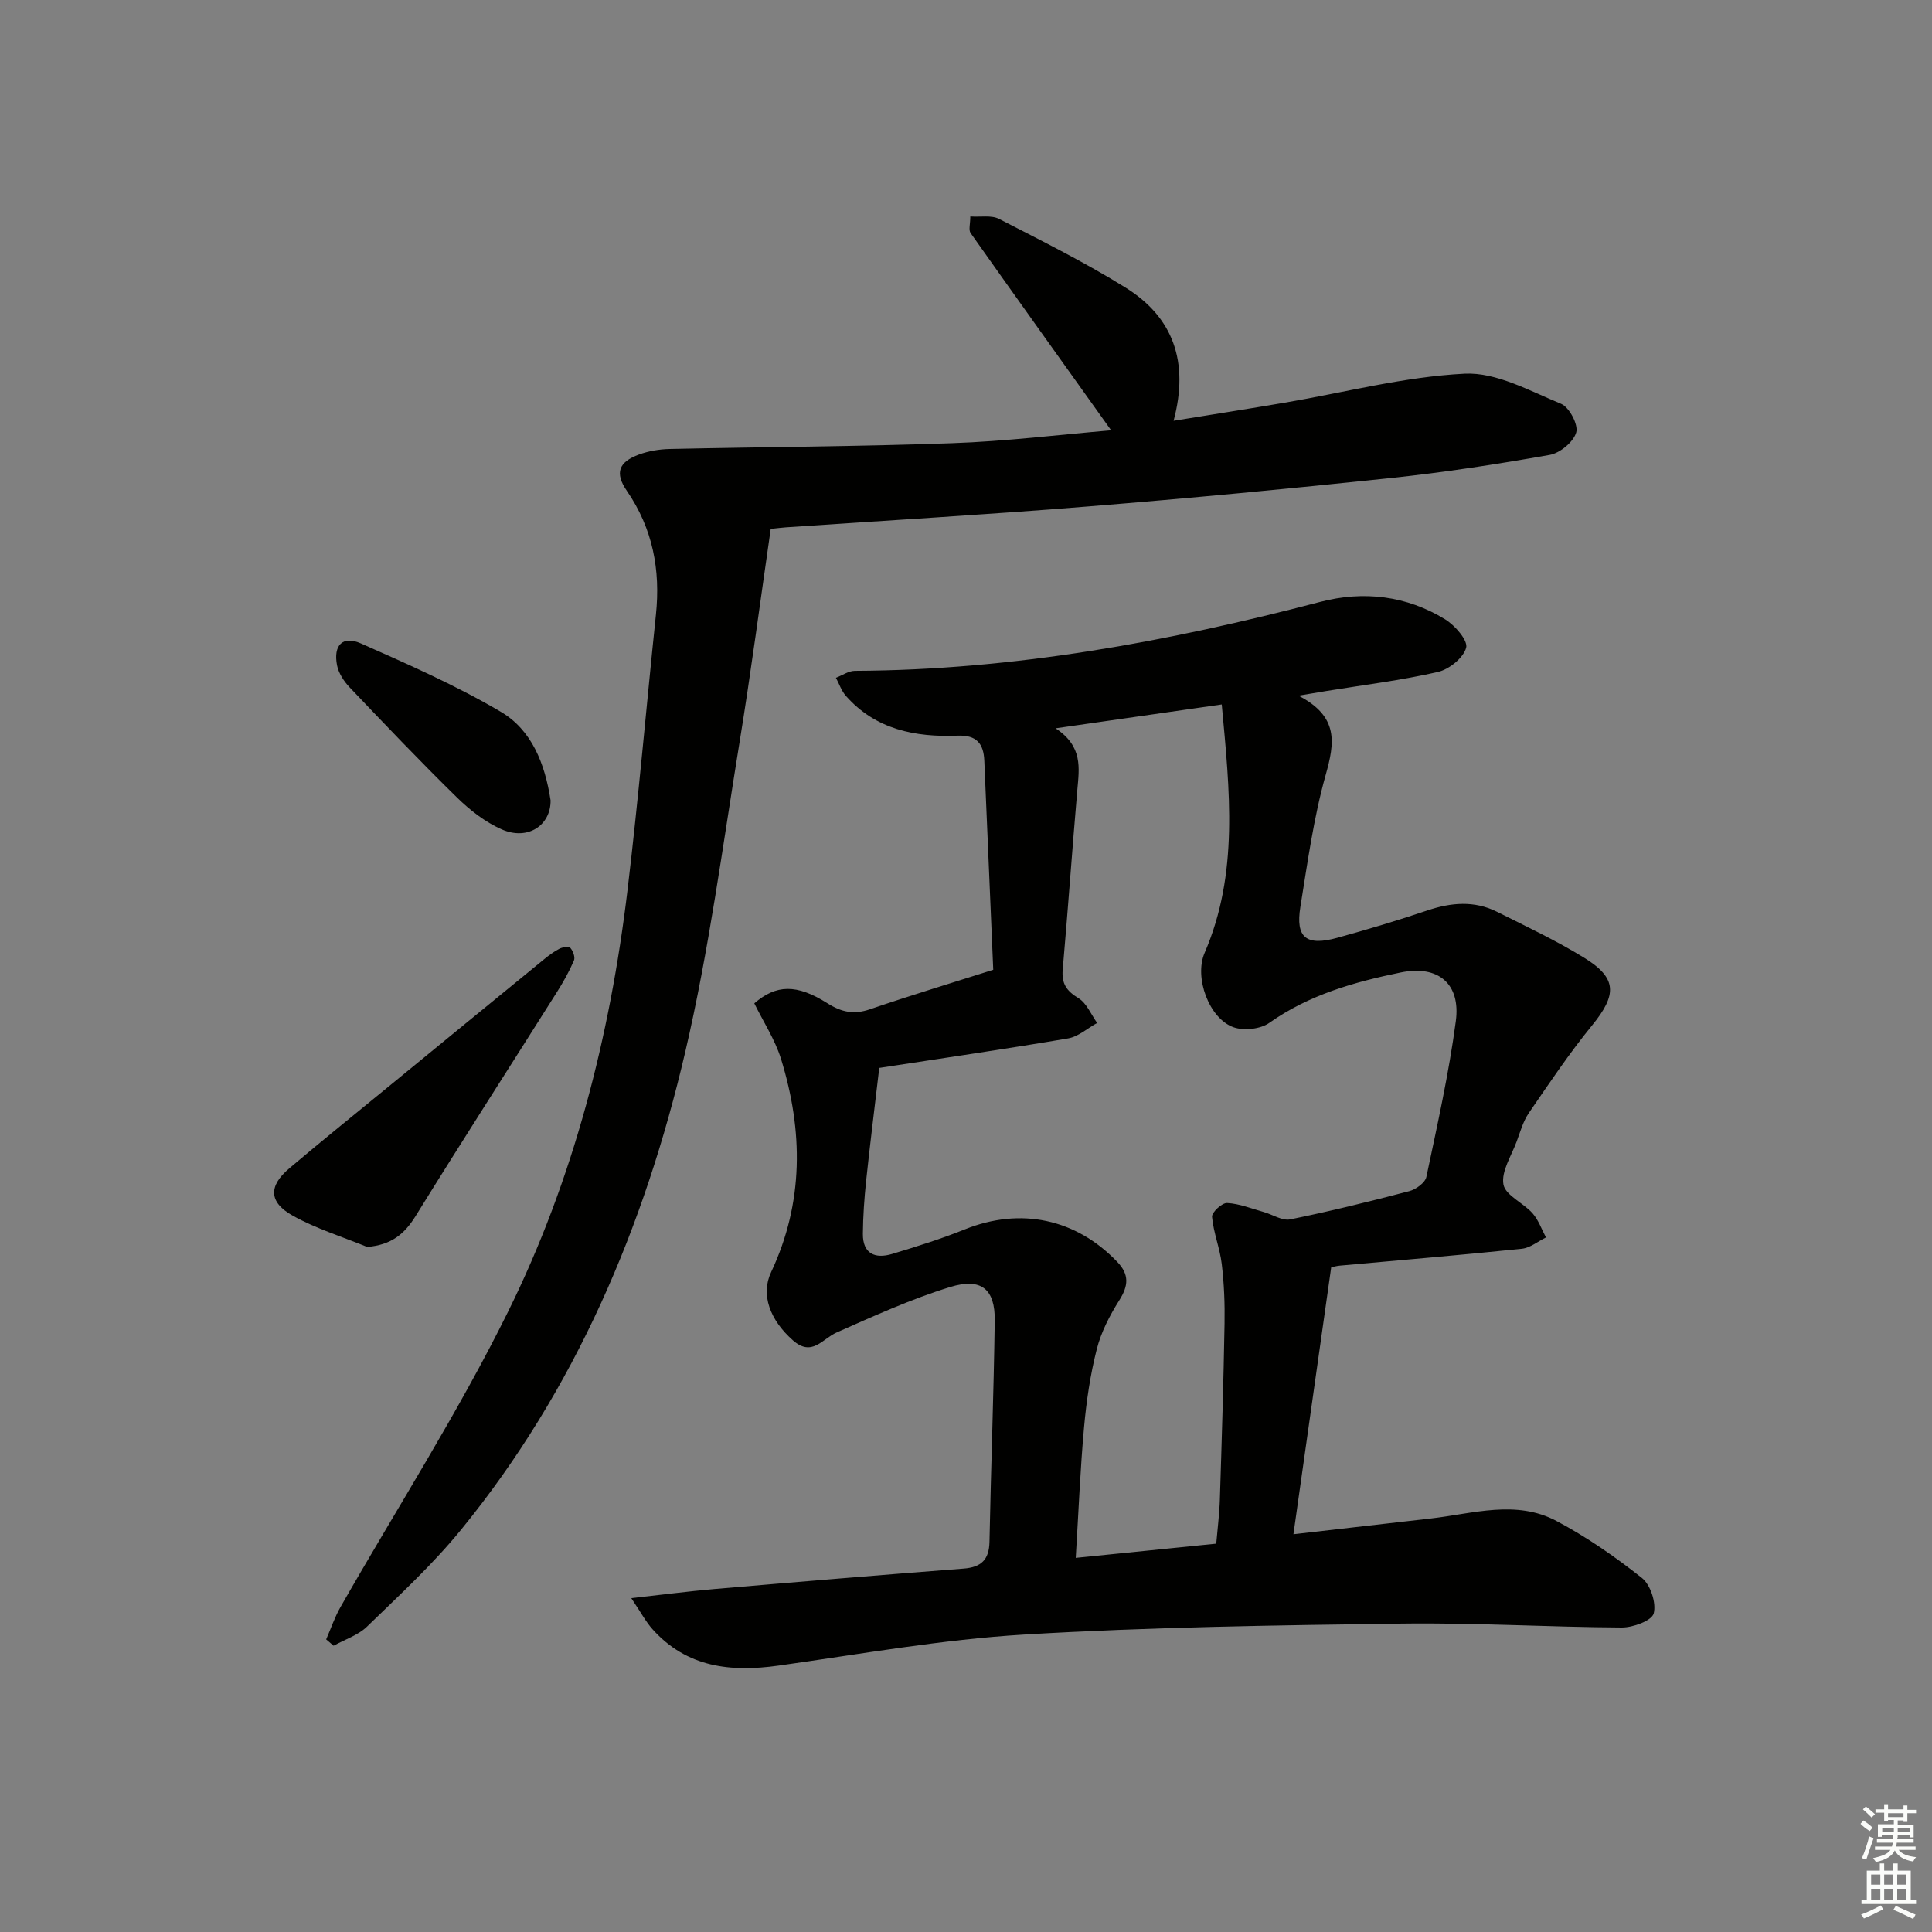 <svg enable-background="new 0 0 400 400" viewBox="0 0 400 400" xmlns="http://www.w3.org/2000/svg"><rect x="0" y="0" width="400" height="400" fill="#808080" stroke="none"/><g fill="#010100"><path d="m156.17 207.73c4.52-3.9 8.74-4.06 15.13-.02 2.94 1.86 5.49 2.39 8.81 1.25 8.44-2.88 16.98-5.47 25.53-8.18-.63-14.75-1.23-29.02-1.85-43.3-.15-3.51-1.58-5.33-5.55-5.17-8.74.35-16.96-1.26-23.12-8.25-.91-1.04-1.38-2.48-2.05-3.73 1.31-.5 2.61-1.43 3.92-1.44 32.8-.15 64.73-6 96.33-14.27 8.97-2.35 17.89-1.31 25.9 3.62 2.03 1.25 4.74 4.37 4.33 5.87-.58 2.11-3.54 4.49-5.88 5.02-7.58 1.73-15.34 2.68-23.03 3.93-1.41.23-2.81.47-5.8.97 8.39 4.33 7.49 9.78 5.63 16.4-2.5 8.9-3.76 18.17-5.24 27.33-1.03 6.39 1.21 8.18 7.69 6.39 6.23-1.72 12.44-3.57 18.57-5.64 4.93-1.66 9.75-2.09 14.47.28 6.07 3.04 12.25 5.95 18.02 9.5 6.88 4.23 6.82 7.66 1.62 14.03-4.7 5.76-8.86 11.97-13.07 18.11-1.19 1.74-1.78 3.91-2.53 5.93-1.09 2.96-3.21 6.16-2.73 8.87.41 2.26 4.11 3.8 6.02 5.96 1.24 1.4 1.88 3.32 2.79 5.01-1.66.81-3.27 2.16-5 2.34-12.56 1.3-25.14 2.36-37.71 3.5-.62.06-1.24.23-1.76.34-2.59 18.27-5.14 36.31-7.82 55.27 9.88-1.14 19.18-2.21 28.49-3.27 8.69-.99 17.59-3.92 25.95.51 6.25 3.31 12.16 7.41 17.71 11.81 1.79 1.42 3.01 5.19 2.44 7.35-.39 1.49-4.3 2.93-6.62 2.91-15.14-.08-30.29-1.01-45.42-.81-26.12.35-52.27.71-78.33 2.27-17.02 1.02-33.93 4.06-50.85 6.43-9.91 1.39-18.97.37-26.06-7.53-1.38-1.54-2.37-3.43-4.4-6.44 6.53-.72 11.81-1.42 17.12-1.88 17.22-1.48 34.45-2.91 51.68-4.24 3.64-.28 5.28-1.81 5.36-5.54.3-15.27.88-30.53 1.09-45.79.09-6.51-2.76-8.96-9.25-6.96-8.03 2.47-15.76 5.99-23.47 9.4-2.99 1.32-5.1 5.13-9.07 1.63-4.74-4.19-6.71-9.44-4.52-14.09 6.8-14.46 6.66-29.27 2.06-44.18-1.26-4.04-3.68-7.72-5.53-11.5zm96.78-61.88c-11.52 1.65-22.24 3.19-34.4 4.94 5.68 3.75 4.89 8.23 4.5 12.73-1.07 12.41-1.94 24.84-3.03 37.25-.25 2.9.81 4.4 3.26 5.89 1.7 1.03 2.61 3.37 3.87 5.13-2 1.1-3.89 2.84-6.02 3.2-12.91 2.2-25.86 4.08-39.09 6.11-.97 8.28-1.92 15.84-2.72 23.41-.38 3.64-.64 7.3-.67 10.95-.03 4.13 2.54 5.21 6.04 4.16 5.08-1.53 10.17-3.12 15.09-5.1 11.5-4.61 22.96-2.22 31.53 6.73 2.54 2.65 2.32 4.96.42 7.97-1.97 3.12-3.75 6.56-4.65 10.1-1.35 5.28-2.15 10.75-2.64 16.19-.79 8.69-1.13 17.42-1.72 27.03 10.33-1.04 19.53-1.97 29.09-2.94.28-3.27.66-6.21.75-9.15.39-12.14.76-24.29.97-36.43.07-4.11-.09-8.25-.58-12.33-.39-3.29-1.72-6.48-2.01-9.77-.08-.91 2.07-2.91 3.12-2.85 2.55.13 5.05 1.16 7.56 1.86 1.86.52 3.85 1.87 5.51 1.53 8.28-1.68 16.49-3.71 24.66-5.85 1.37-.36 3.26-1.73 3.52-2.92 2.26-10.71 4.66-21.42 6.1-32.26 1.04-7.79-3.67-11.67-11.37-10.1-9.62 1.97-18.99 4.61-27.24 10.44-1.83 1.3-5.27 1.67-7.41.91-5.05-1.79-8.19-10.28-5.99-15.39 7.1-16.47 5.21-33.46 3.55-51.44z"/><path d="m230.05 89.09c-9.93-13.9-19.56-27.34-29.1-40.84-.45-.64-.06-1.88-.06-3.43 2.17.15 4.38-.3 5.94.5 8.84 4.54 17.78 8.99 26.21 14.23 9.84 6.12 13.2 15.36 9.94 27.57 8.12-1.32 15.57-2.48 23.01-3.75 12.41-2.11 24.76-5.37 37.24-6 6.57-.33 13.49 3.57 19.98 6.24 1.69.7 3.59 4.3 3.13 5.91-.56 1.97-3.34 4.28-5.48 4.66-10.93 1.94-21.93 3.63-32.97 4.8-20.83 2.2-41.68 4.18-62.56 5.87-20.86 1.69-41.75 2.9-62.63 4.33-.82.06-1.63.16-3.13.32-2.13 14.72-4.06 29.47-6.45 44.15-3.5 21.45-6.32 43.08-11.26 64.2-8.44 36.1-22.72 69.84-46.42 98.88-5.86 7.19-12.77 13.55-19.44 20.03-1.85 1.8-4.6 2.67-6.93 3.97-.51-.44-1.02-.87-1.54-1.31.98-2.24 1.76-4.59 2.97-6.7 11.61-20.36 24.33-40.17 34.69-61.15 13.54-27.4 21.1-56.91 24.73-87.28 2.27-18.97 3.9-38.01 5.88-57.01.97-9.27-.64-17.83-6.02-25.66-2.55-3.71-1.7-5.97 2.53-7.52 1.98-.72 4.18-1.09 6.3-1.14 19.47-.43 38.96-.5 58.42-1.2 11.11-.38 22.19-1.75 33.02-2.67z"/><path d="m76.03 258.17c-5.15-2.11-10.55-3.77-15.37-6.45-5.04-2.8-5.1-6.16-.75-9.84 6.69-5.67 13.53-11.17 20.31-16.73 10.78-8.84 21.56-17.67 32.36-26.49 1.03-.84 2.1-1.66 3.27-2.25.65-.33 1.94-.5 2.25-.14.55.63 1.02 1.92.73 2.59-.98 2.27-2.2 4.45-3.53 6.55-9.74 15.44-19.62 30.78-29.22 46.31-2.36 3.82-5.07 6.02-10.05 6.45z"/><path d="m113.99 165.7c.08 5.13-4.68 8.4-10.1 6.02-3.4-1.49-6.56-3.95-9.24-6.57-7.6-7.44-14.93-15.14-22.26-22.84-1.19-1.25-2.29-2.93-2.61-4.57-.81-4.16 1.17-6.19 4.93-4.53 9.84 4.36 19.75 8.72 28.99 14.17 6.37 3.75 9.13 10.72 10.29 18.32z"/></g><path d="m385.2 377.6.6-.7c.6.4 1.3.9 1.9 1.5l-.6.7c-.8-.5-1.4-1-1.9-1.5zm.3 7.1c.6-1.4 1.1-2.9 1.5-4.5.3.1.6.3.9.4-.5 1.4-1 2.9-1.5 4.4zm.2-10.1.6-.6c.7.5 1.3 1.1 1.9 1.6l-.7.7c-.6-.6-1.2-1.2-1.8-1.7zm8.4-.8h.8v.9h1.8v.7h-1.8v1.8h-.8v-.3h-1.2v.9h3.3v2.6h-.8v-.4h-2.5c0 .3 0 .6-.1.8h3.4v.7h-3.5c0 .3-.1.6-.1.8h4v.7h-3.5c.7.9 1.9 1.3 3.6 1.5-.2.2-.4.5-.6.9-1.9-.3-3.2-1.1-3.8-2.3-.5 1.1-1.8 2-3.9 2.4-.2-.3-.4-.5-.6-.8 1.9-.4 3.1-.9 3.6-1.7h-3.2v-.7h3.5c.1-.2.1-.5.2-.8h-3.3v-.7h3.4c0-.2 0-.5 0-.8h-2.4v.3h-.8v-2.6h3.3v-.9h-1.2v.3h-.8v-1.8h-1.8v-.7h1.8v-.9h.8v.9h3.2zm-4.4 5.5h2.4c0-.3 0-.6 0-.9h-2.4zm1.2-3.1h3.2v-.8h-3.2zm4.4 2.2h-2.4v.9h2.5v-.9z" fill="#fbfcfa"/><path d="m389.2 385.8h.9v1.5h1.9v-1.5h.9v1.5h2.7v6h1.1v.9h-11.3v-.9h1.1v-6h2.7zm.2 8.7.5.8c-1.2.6-2.5 1.3-4 1.9-.2-.3-.3-.6-.6-.8 1.6-.6 3-1.3 4.1-1.9zm-2-4.3h1.9v-2.1h-1.9zm0 3.1h1.9v-2.2h-1.9zm2.7-3.1h1.9v-2.1h-1.9zm0 3.1h1.9v-2.2h-1.9zm2.4 1.3c1.4.6 2.7 1.2 4.1 1.8l-.5.9c-1.5-.7-2.8-1.4-4.1-1.9zm2.2-6.5h-1.9v2.1h1.9zm-1.9 5.2h1.9v-2.2h-1.9z" fill="#fbfcfa"/></svg>